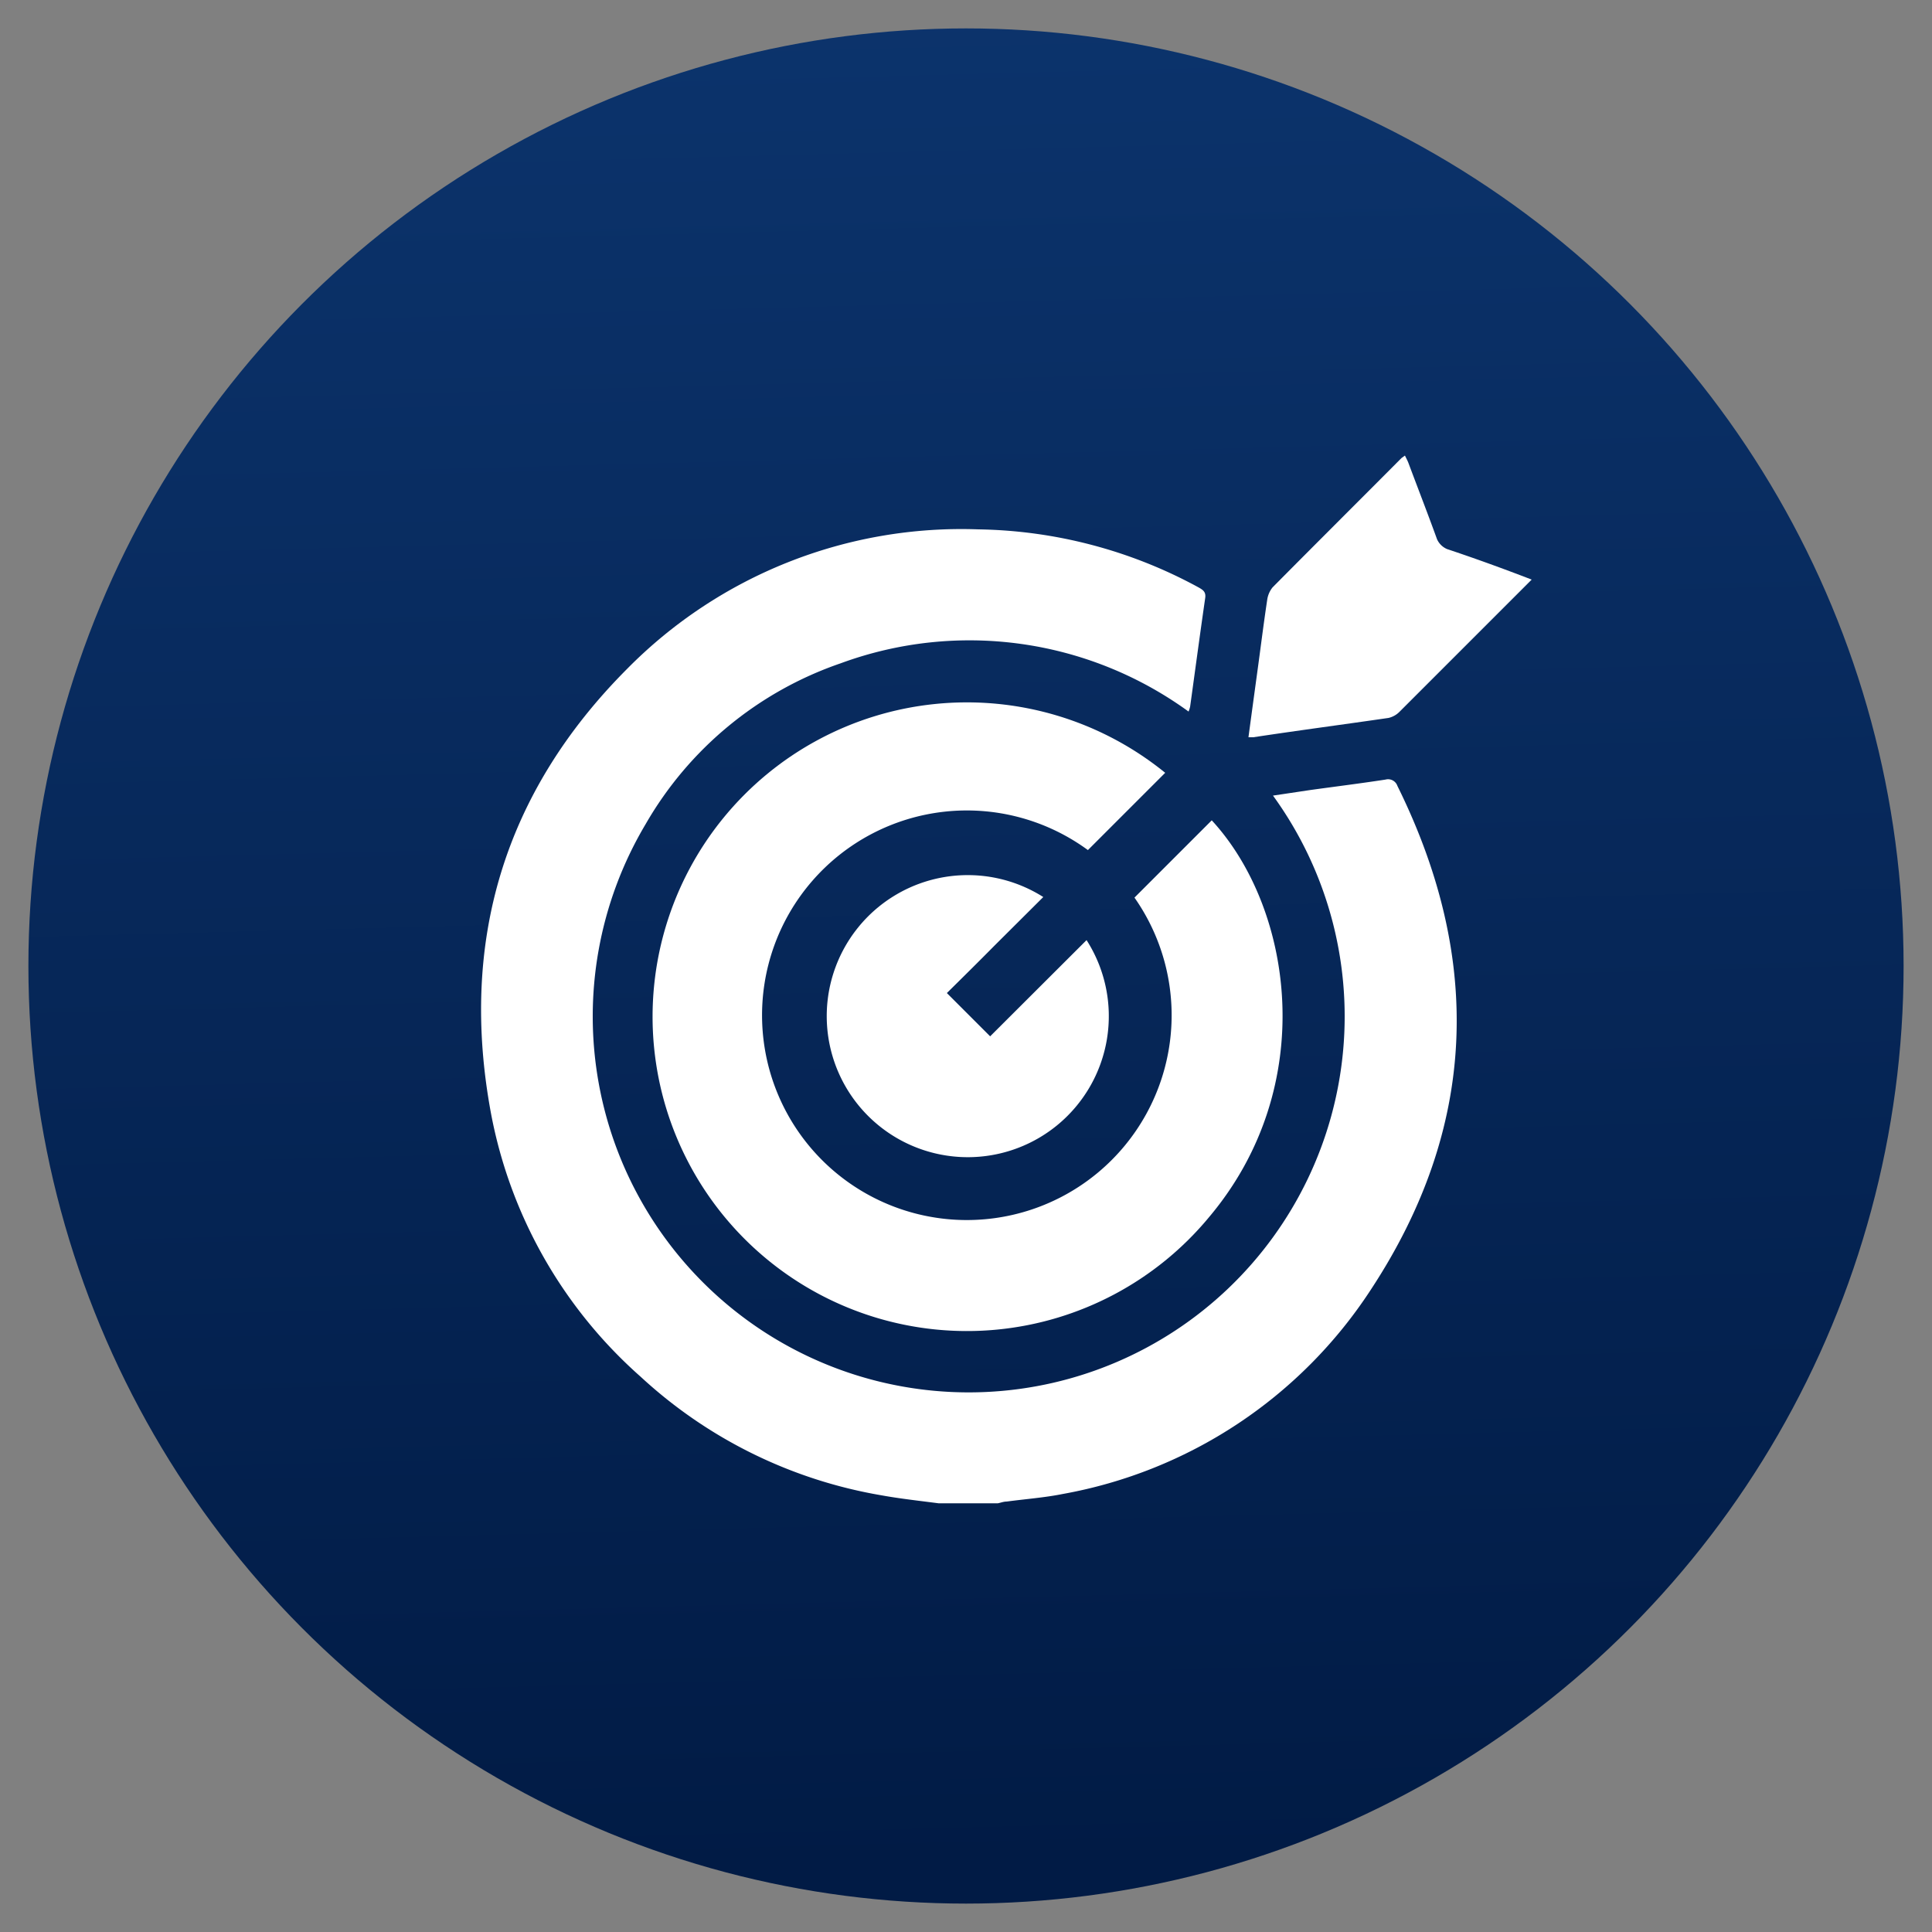 <svg id="Layer_1" data-name="Layer 1" xmlns="http://www.w3.org/2000/svg" xmlns:xlink="http://www.w3.org/1999/xlink" viewBox="0 0 100 100"><rect x="0" y="0" width="100" height="100" fill="#808080" stroke="none"/><defs><style>.cls-1{fill:url(#linear-gradient);}.cls-2{fill:#fff;}</style><linearGradient id="linear-gradient" x1="48.65" y1="-2.04" x2="51.21" y2="96.52" gradientUnits="userSpaceOnUse"><stop offset="0" stop-color="#0c346d"/><stop offset="1" stop-color="#011b45"/></linearGradient></defs><circle class="cls-1" cx="50" cy="50" r="48.53"/><path class="cls-2" d="M48.58,77.81c-1-.13-2-.24-2.94-.41a24.38,24.38,0,0,1-12.48-6.14,24.14,24.14,0,0,1-7.75-13.65c-1.64-8.86.67-16.6,7.06-23A24.3,24.3,0,0,1,50.64,27.4a24.56,24.56,0,0,1,11.39,3c.23.13.4.23.35.56-.27,1.87-.52,3.74-.78,5.62a1.68,1.68,0,0,1-.08.25,19.29,19.29,0,0,0-18-2.5,18.62,18.62,0,0,0-10.11,8.34,19.46,19.46,0,1,0,32.48-1.49l1.94-.29c1.3-.18,2.59-.34,3.89-.54a.51.51,0,0,1,.61.33c4.45,9,4.12,17.72-1.38,26.08A24.13,24.13,0,0,1,55,77.33c-.95.19-1.93.26-2.89.39-.16,0-.31.06-.46.09Z"/><path class="cls-2" d="M60.31,40l-4,4a10.6,10.6,0,1,0,2.41,2.46l4-4C66.91,47,68.31,56.2,62.58,63a16.27,16.27,0,1,1-2.27-23Z"/><path class="cls-2" d="M56.24,48.66A7.3,7.3,0,1,1,54,46.43l-2.51,2.5c-.83.84-1.67,1.67-2.48,2.47l2.24,2.24Z"/><path class="cls-2" d="M79.28,30l-3.83,3.83-3,3a1.17,1.17,0,0,1-.58.33c-2.34.34-4.69.65-7,1h-.25c.16-1.2.32-2.37.48-3.54s.31-2.38.49-3.57a1.32,1.32,0,0,1,.28-.65c2.22-2.24,4.45-4.46,6.67-6.69l.18-.13c.07.15.14.27.19.41.49,1.31,1,2.62,1.47,3.92a1,1,0,0,0,.52.51C76.31,28.89,77.75,29.41,79.28,30Z"/></svg>
